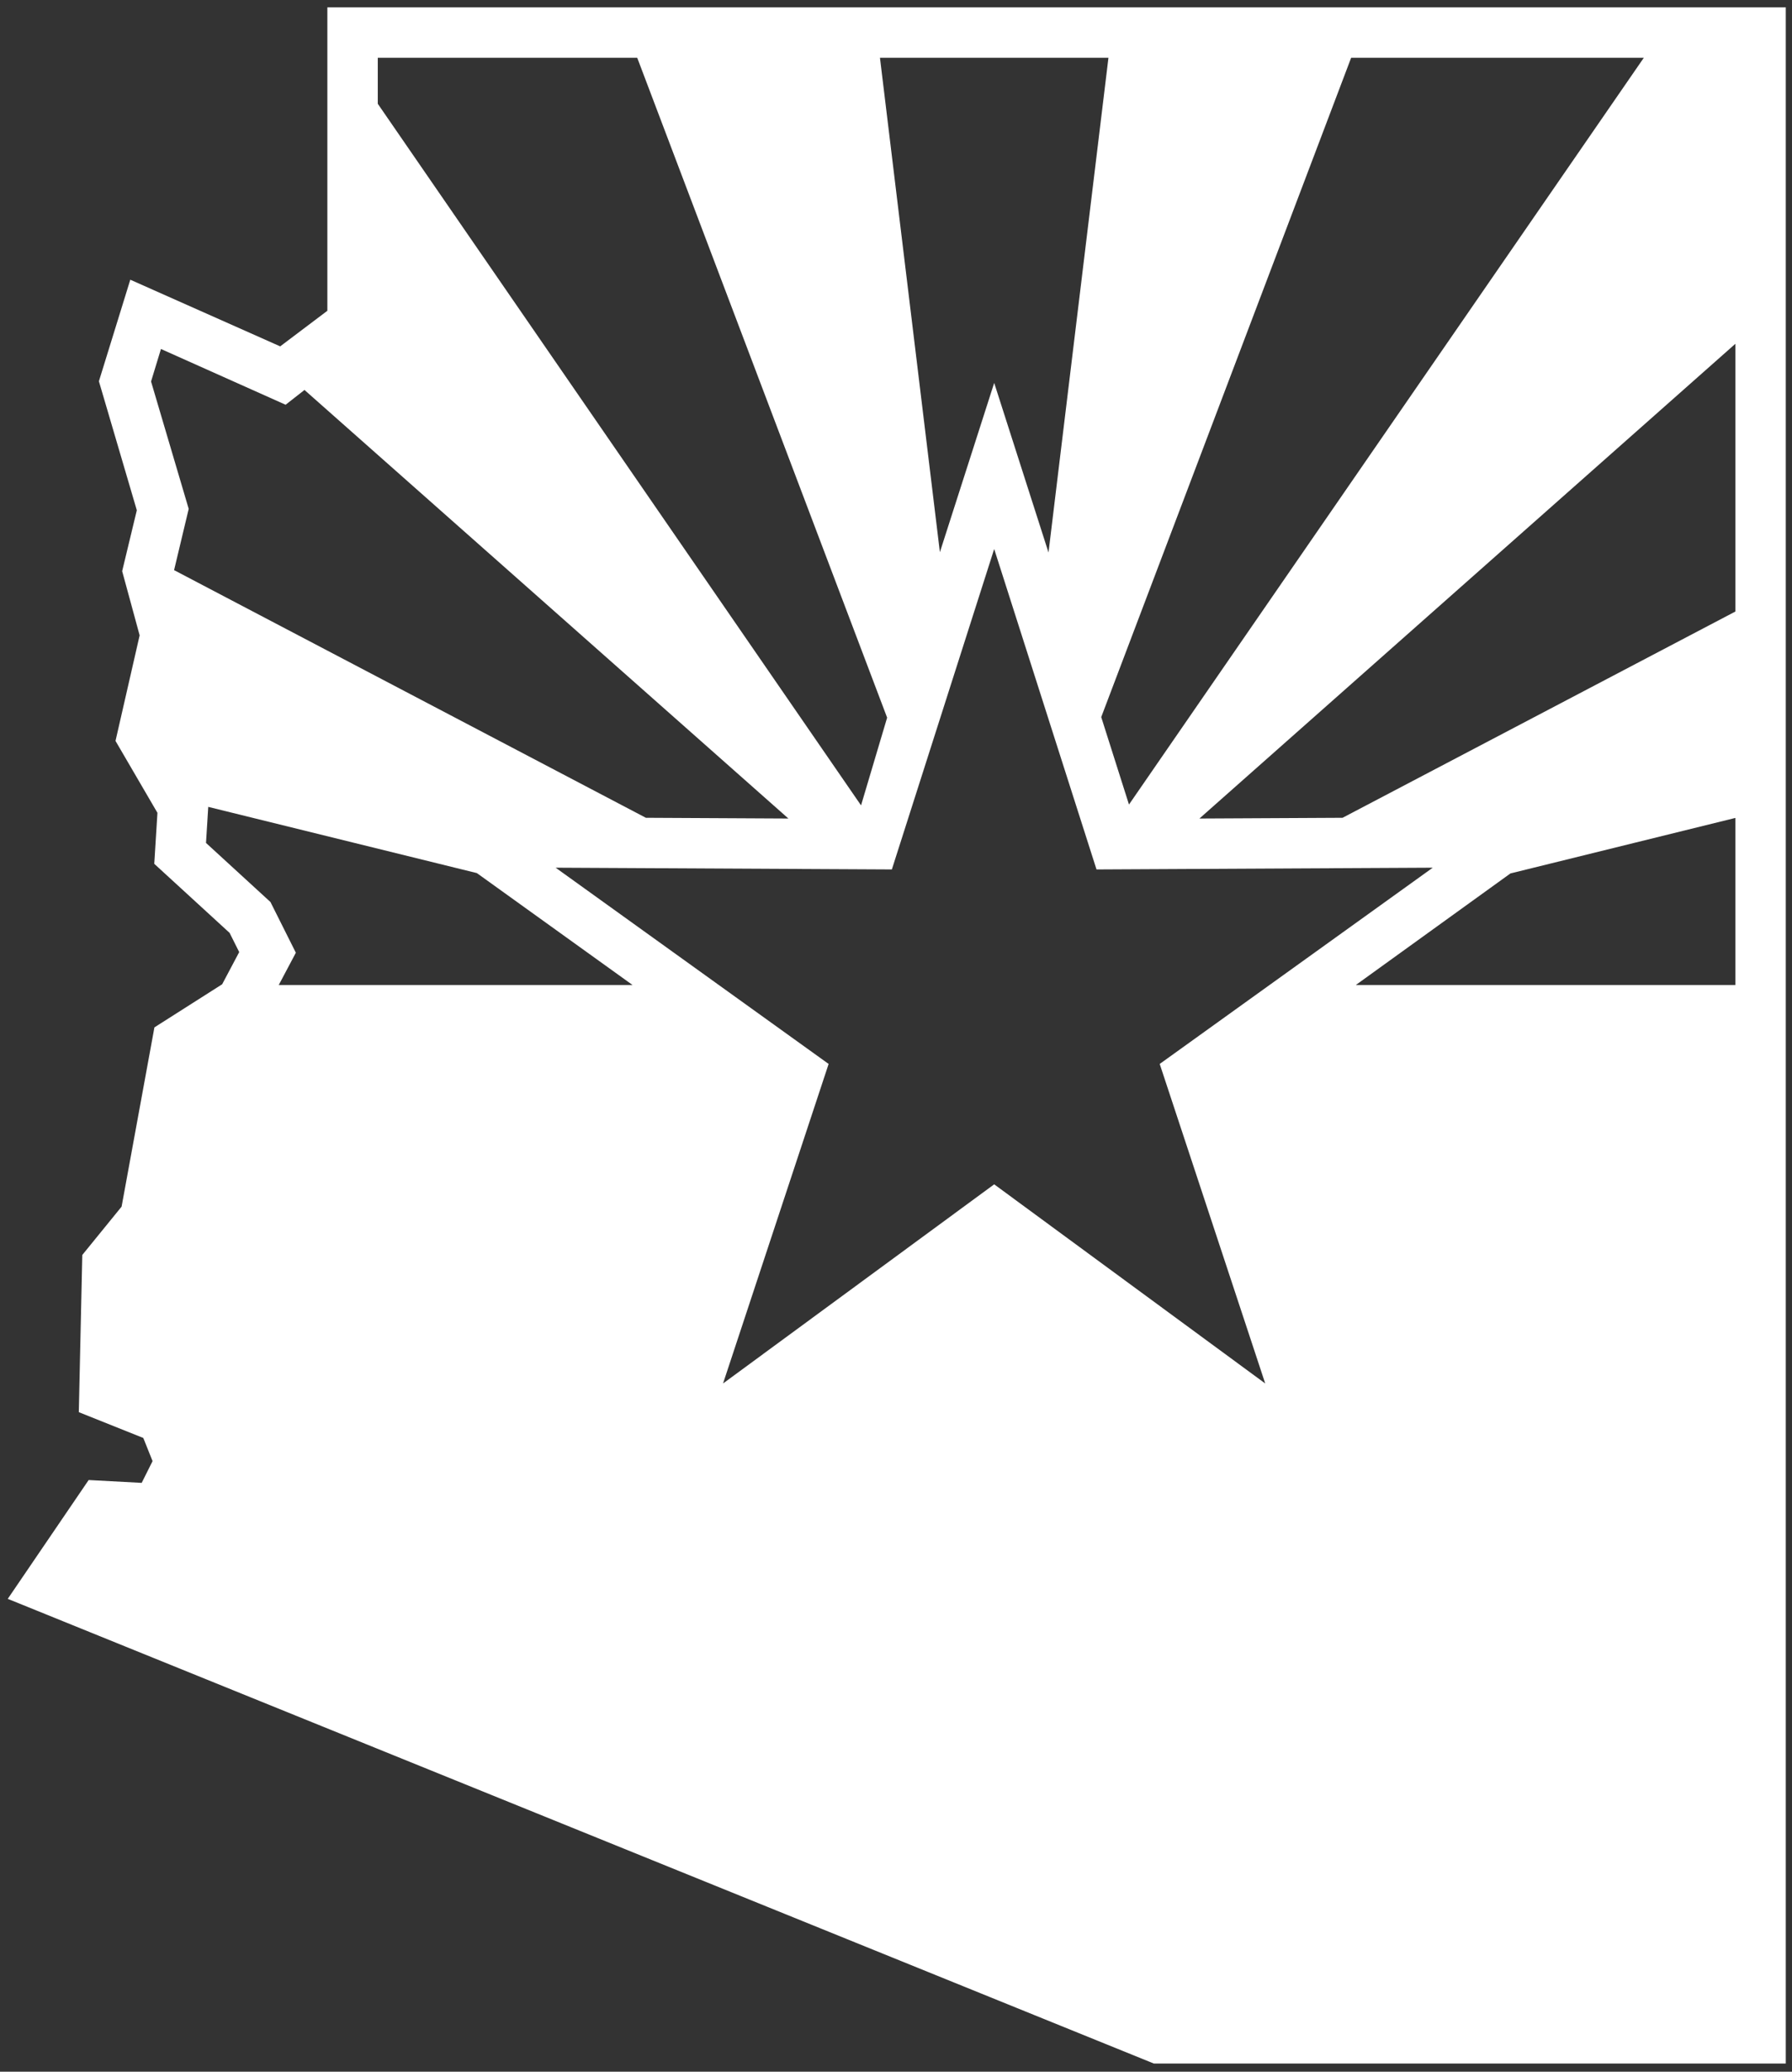 <?xml version="1.0" encoding="utf-8"?>
<!-- Generator: Adobe Illustrator 16.0.0, SVG Export Plug-In . SVG Version: 6.00 Build 0)  -->
<!DOCTYPE svg PUBLIC "-//W3C//DTD SVG 1.1//EN" "http://www.w3.org/Graphics/SVG/1.1/DTD/svg11.dtd">
<svg version="1.1" id="Layer_1" xmlns="http://www.w3.org/2000/svg" xmlns:xlink="http://www.w3.org/1999/xlink" x="0px" y="0px"
	 width="462px" height="534px" viewBox="0 0 462 534" enable-background="new 0 0 462 534" xml:space="preserve">
<rect x="0" y="0" width="462" height="534" fill="#333333" stroke="none"/>
<rect x="-53.103" y="39.396" display="none" fill="#3FA9F5" stroke="#000000" stroke-miterlimit="10" width="600" height="480"/>
<path fill="#FFFFFF" d="M84.397,1.896v78.209l-12.161,9.174L33.59,72.097l-8.091,26.177l9.773,33.25l-3.777,15.694l4.507,16.55
	l-6.222,27.208l10.809,18.534l-0.818,13.144l19.422,17.803l2.477,4.949l-4.396,8.297l-17.462,11.11l-8.463,46.205l-10.134,12.459
	l-0.896,40.513l16.623,6.65l2.39,5.969l-2.805,5.61l-13.67-0.733L2,412.114l295.489,119.781h162.908v-530H84.397z M229.932,224.104
	l26.382-82.596l26.379,82.596l86.691-0.45l-70.396,50.585l27.203,82.362l-69.876-51.332l-69.906,51.334l27.221-82.363
	l-70.381-50.586L229.932,224.104z M291.066,207.376l-7.155-22.542L348.34,14.896h75.453L291.066,207.376z M270.319,142.411
	L256.316,98.7l-14,43.63L226.865,14.896h58.907L270.319,142.411z M349.542,253.896l39.867-28.762l57.988-14.307v43.069H349.542z
	 M346.128,210.791l-36.9,0.191l138.17-122.364v69.009L346.128,210.791z M164.287,14.896l64.427,170.084l-6.727,22.613L97.397,26.75
	V14.896H164.287z M41.498,89.955l32.137,14.371l4.866-3.811L203.26,210.982l-36.748-0.191L44.879,146.956l3.771-15.788
	l-9.706-32.836L41.498,89.955z M53.112,217.271l0.577-9.293l69.253,17.067l40.145,28.851H71.862l4.413-8.324l-6.546-13.069
	L53.112,217.271z"/>
</svg>
